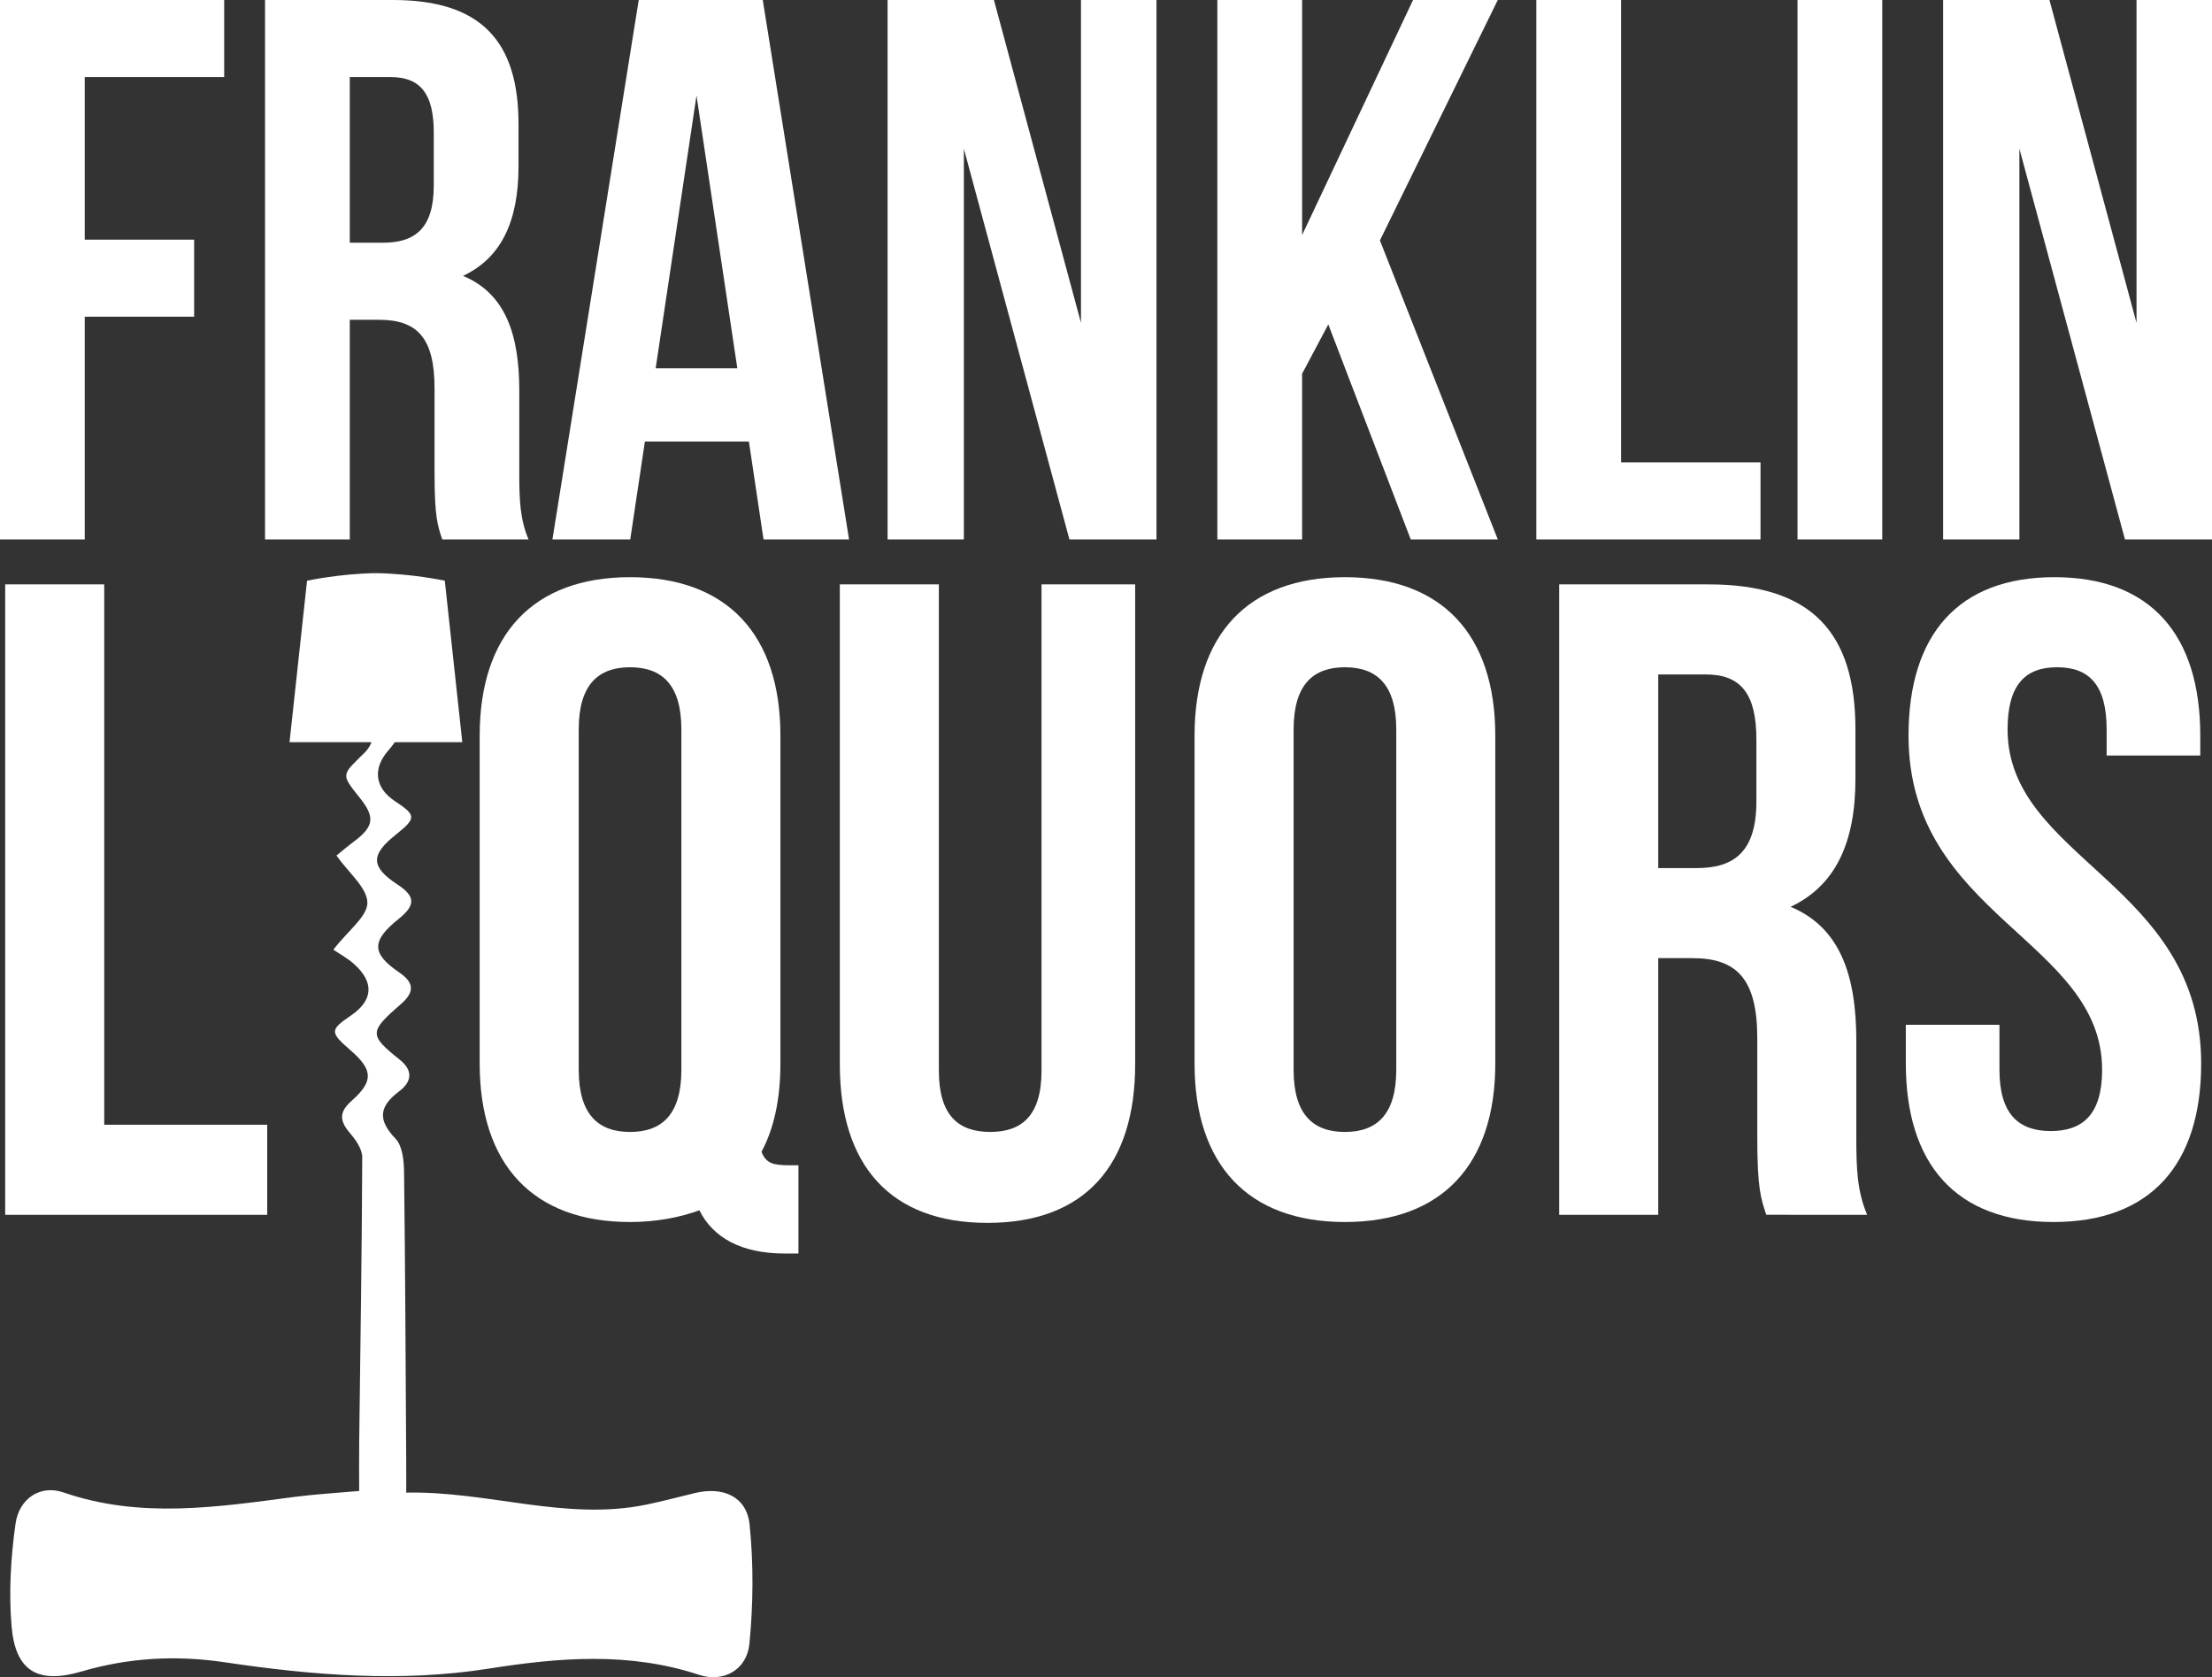 <!-- Generator: Adobe Illustrator 19.0.0, SVG Export Plug-In  -->
<svg version="1.1"
	 xmlns="http://www.w3.org/2000/svg" xmlns:xlink="http://www.w3.org/1999/xlink" xmlns:a="http://ns.adobe.com/AdobeSVGViewerExtensions/3.0/"
	 x="0px" y="0px" width="186.716px" height="141.55px" viewBox="0 0 186.716 141.55"
	 style="enable-background:new 0 0 186.716 141.55;" xml:space="preserve">
<rect x="0" y="0" width="186.716" height="141.55" fill="#333333" stroke="none"/>
<style type="text/css">
	.st0{fill:#FFFFFF;}
</style>
<defs>
</defs>
<g>
	<g>
		<path class="st0" d="M7.153,20.225h9.235v6.503H7.153v18.794H0V0h18.924v6.503H7.153V20.225z"/>
		<path class="st0" d="M37.33,45.523c-0.391-1.17-0.65-1.886-0.65-5.593v-7.154c0-4.227-1.431-5.788-4.683-5.788h-2.471v18.534
			h-7.154V0h10.796c7.414,0,10.6,3.447,10.6,10.47v3.577c0,4.683-1.496,7.739-4.682,9.235c3.577,1.496,4.747,4.942,4.747,9.69v7.023
			c0,2.211,0.065,3.837,0.781,5.528H37.33z M29.526,6.503v13.982h2.796c2.667,0,4.292-1.171,4.292-4.812v-4.487
			c0-3.251-1.106-4.682-3.642-4.682H29.526z"/>
		<path class="st0" d="M71.668,45.523H64.45l-1.235-8.259h-8.779l-1.236,8.259h-6.568L53.915,0h10.47L71.668,45.523z M55.345,31.085
			h6.894L58.792,8.064L55.345,31.085z"/>
		<path class="st0" d="M81.36,12.551v32.972h-6.438V0h8.975l7.349,27.249V0h6.373v45.523H90.27L81.36,12.551z"/>
		<path class="st0" d="M112.123,27.379l-2.211,4.162v13.982h-7.154V0h7.154v19.835L119.276,0h7.153l-9.949,20.29l9.949,25.233
			h-7.349L112.123,27.379z"/>
		<path class="st0" d="M129.682,0h7.153v39.02h11.771v6.503h-18.925V0z"/>
		<path class="st0" d="M151.73,0h7.153v45.523h-7.153V0z"/>
		<path class="st0" d="M170.458,12.551v32.972h-6.438V0h8.975l7.349,27.249V0h6.373v45.523h-7.349L170.458,12.551z"/>
		<path class="st0" d="M0.438,49.32h8.36v45.602h13.757v7.601H0.438V49.32z"/>
		<path class="st0" d="M40.49,62.089c0-8.513,4.484-13.377,12.693-13.377s12.693,4.864,12.693,13.377v27.666
			c0,2.964-0.532,5.472-1.596,7.448c0.38,0.988,0.988,1.14,2.356,1.14h0.76v7.449h-1.14c-3.724,0-6.081-1.368-7.221-3.648
			c-1.672,0.607-3.648,0.988-5.852,0.988c-8.208,0-12.693-4.864-12.693-13.377V62.089z M48.851,90.287
			c0,3.8,1.672,5.244,4.332,5.244s4.332-1.444,4.332-5.244v-28.73c0-3.8-1.672-5.244-4.332-5.244s-4.332,1.444-4.332,5.244V90.287z"
			/>
		<path class="st0" d="M79.25,49.32v41.042c0,3.8,1.672,5.168,4.333,5.168s4.332-1.368,4.332-5.168V49.32h7.904v40.51
			c0,8.512-4.256,13.376-12.464,13.376S70.89,98.342,70.89,89.831V49.32H79.25z"/>
		<path class="st0" d="M100.833,62.089c0-8.513,4.484-13.377,12.692-13.377c8.209,0,12.693,4.864,12.693,13.377v27.666
			c0,8.513-4.484,13.377-12.693,13.377c-8.208,0-12.692-4.864-12.692-13.377V62.089z M109.194,90.287c0,3.8,1.672,5.244,4.332,5.244
			s4.333-1.444,4.333-5.244v-28.73c0-3.8-1.673-5.244-4.333-5.244s-4.332,1.444-4.332,5.244V90.287z"/>
		<path class="st0" d="M149.094,102.523c-0.456-1.368-0.761-2.204-0.761-6.536v-8.36c0-4.94-1.672-6.765-5.472-6.765h-2.889v21.661
			h-8.36V49.32h12.617c8.664,0,12.389,4.028,12.389,12.236v4.18c0,5.473-1.748,9.044-5.473,10.793
			c4.181,1.748,5.548,5.775,5.548,11.324v8.209c0,2.584,0.076,4.483,0.912,6.46H149.094z M139.973,56.92v16.341h3.269
			c3.116,0,5.016-1.368,5.016-5.624v-5.244c0-3.8-1.292-5.473-4.256-5.473H139.973z"/>
		<path class="st0" d="M173.414,48.712c8.132,0,12.312,4.864,12.312,13.377v1.672h-7.904v-2.204c0-3.8-1.521-5.244-4.181-5.244
			s-4.18,1.444-4.18,5.244c0,10.945,16.341,12.997,16.341,28.198c0,8.513-4.257,13.377-12.465,13.377
			c-8.209,0-12.465-4.864-12.465-13.377v-3.269h7.904v3.801c0,3.8,1.672,5.168,4.332,5.168s4.333-1.368,4.333-5.168
			c0-10.945-16.341-12.997-16.341-28.198C161.101,53.576,165.281,48.712,173.414,48.712z"/>
	</g>
	<path class="st0" d="M30.318,125.831c0-1.45-0.014-2.798,0.002-4.146c0.097-8.005,0.227-16.01,0.257-24.015
		c0.003-0.681-0.537-1.46-1.022-2.024c-0.869-1.012-0.985-1.761,0.115-2.734c1.889-1.67,1.814-2.628-0.086-4.277
		c-1.753-1.52-1.75-1.716,0.041-2.932c1.858-1.262,1.983-2.788,0.289-4.318c-0.592-0.534-1.316-0.922-1.775-1.236
		c1.264-1.639,2.891-2.82,2.871-3.973c-0.022-1.261-1.566-2.496-2.609-3.972c0.412-0.332,0.947-0.788,1.508-1.209
		c1.664-1.249,1.765-2.045,0.444-3.686c-1.636-2.031-1.496-1.89,0.45-3.813c0.837-0.828,0.96-2.379,1.399-3.58
		c1.839,0.857,2.076,1.705,0.575,3.421c-1.344,1.536-1.132,3.162,0.558,4.276c1.823,1.203,1.827,1.429,0.048,2.851
		c-2.103,1.681-2.112,2.692,0.176,4.189c1.568,1.026,1.482,1.78,0.088,2.9c-2.313,1.858-2.296,2.916,0.054,4.518
		c1.419,0.967,1.174,1.774,0.091,2.715c-2.633,2.287-2.654,2.57-0.054,4.644c1.205,0.962,0.972,1.906-0.045,2.672
		c-1.691,1.274-1.837,2.402-0.309,3.995c0.586,0.611,0.71,1.845,0.722,2.799c0.103,8.212,0.133,16.425,0.183,24.638
		c0.005,0.733,0.001,1.465,0.001,2.436c6.908-0.144,13.444,2.407,20.223,1.022c1.394-0.285,2.77-0.658,4.154-0.989
		c2.383-0.569,4.363,0.306,4.605,2.663c0.342,3.327,0.312,6.741-0.016,10.072c-0.214,2.17-2.166,3.297-4.256,2.607
		c-5.885-1.942-11.779-1.463-17.72-0.525c-7.465,1.179-14.901,0.569-22.306-0.532c-4.105-0.611-8.109-0.392-12.082,0.775
		c-3.668,1.077-5.585,0.004-5.913-3.79c-0.247-2.864-0.07-5.815,0.33-8.669c0.301-2.151,2.107-3.32,4.045-2.651
		c6.506,2.245,13.006,1.234,19.537,0.375C26.632,126.102,28.391,126.004,30.318,125.831z"/>
	<g>
		<path class="st0" d="M32.19,62.635h-7.75l1.477-13.626c0,0,2.71-0.589,5.815-0.64"/>
		<path class="st0" d="M31.273,62.635h7.75l-1.477-13.626c0,0-2.71-0.589-5.815-0.64"/>
	</g>
</g>
</svg>